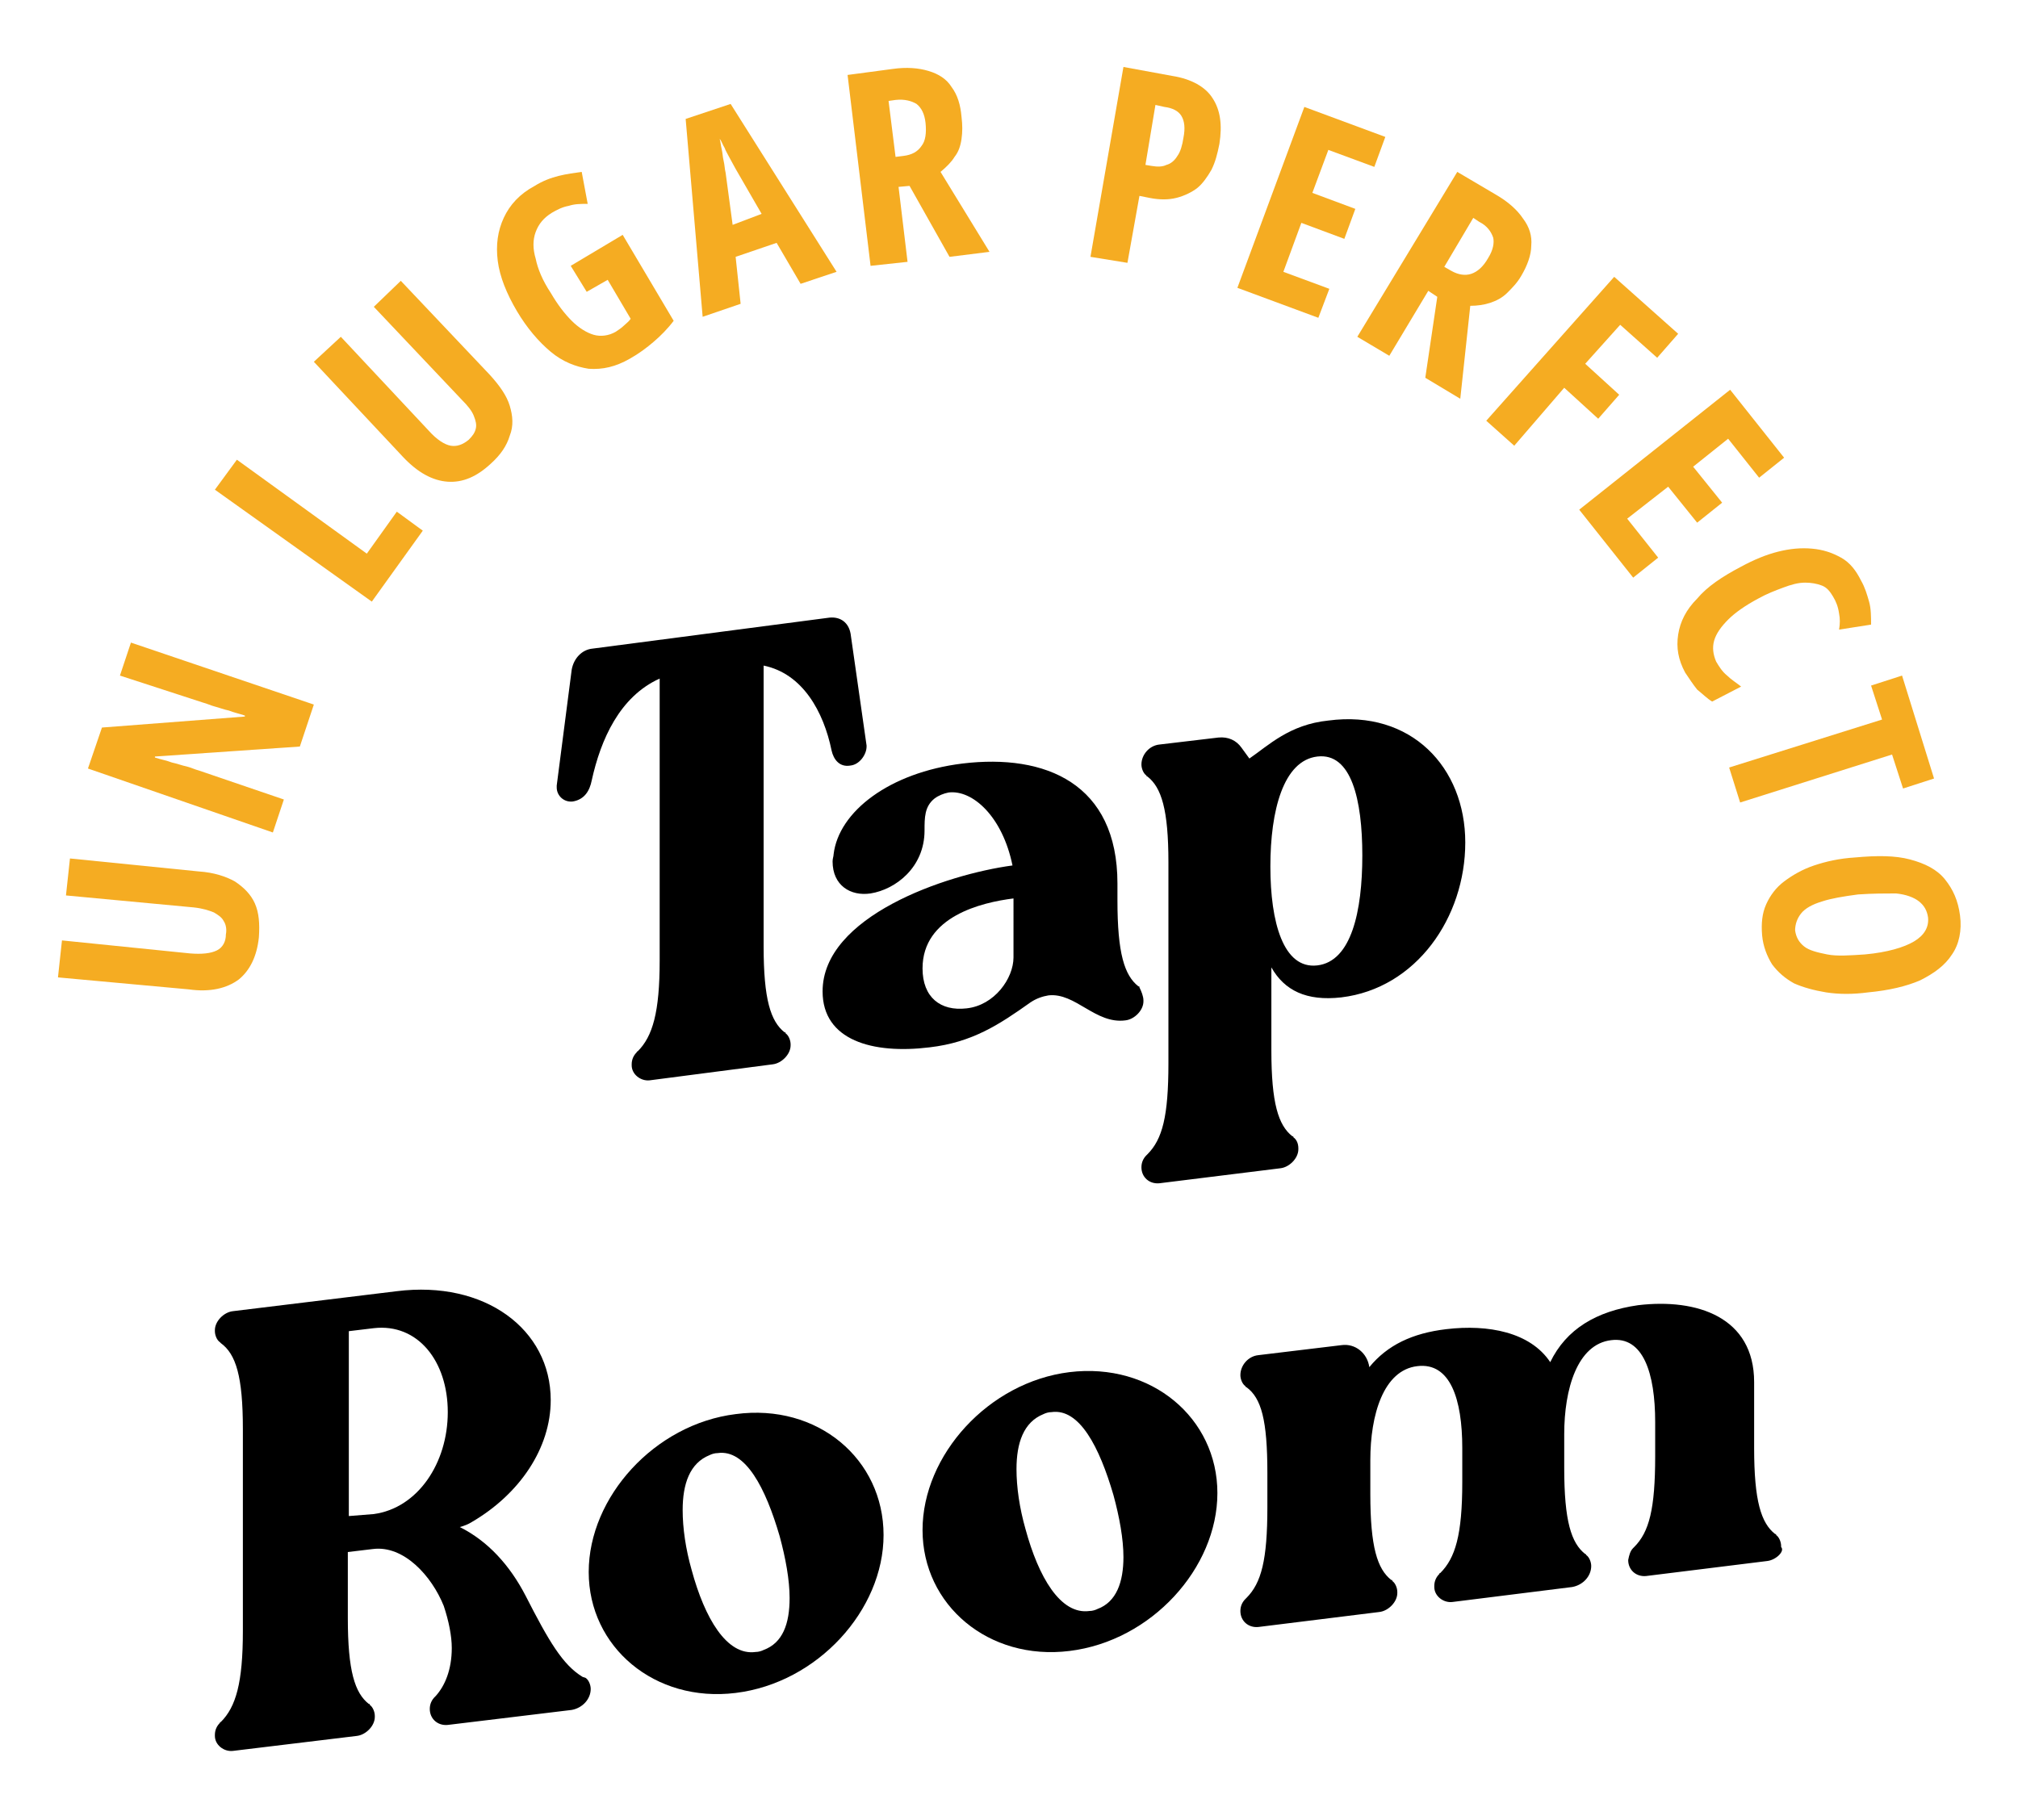 <?xml version="1.0" encoding="UTF-8"?>
<svg xmlns="http://www.w3.org/2000/svg" xmlns:xlink="http://www.w3.org/1999/xlink" version="1.1" id="Capa_1" x="0px" y="0px" viewBox="0 0 201.9 182.1" style="enable-background:new 0 0 201.9 182.1;" xml:space="preserve">
<style type="text/css">
	.st0{fill:#F5AC22;}
</style>
<g>
	<g>
		<path class="st0" d="M7,85.9l12.9,1.3c1.5,0.1,2.7,0.5,3.6,1c0.9,0.6,1.6,1.3,2,2.2c0.4,0.9,0.5,2,0.4,3.4c-0.2,1.9-0.9,3.3-2,4.2    c-1.2,0.9-2.9,1.3-5,1L5.8,97.8l0.4-3.7L19,95.4c1.2,0.1,2.1,0,2.7-0.3s0.9-0.9,0.9-1.6c0.1-0.5,0-1-0.2-1.3    c-0.2-0.4-0.5-0.6-1-0.9c-0.5-0.2-1.1-0.4-2-0.5L6.6,89.6L7,85.9z"></path>
		<path class="st0" d="M31.4,70.5L30,74.7l-14.5,1l0,0.1c0.6,0.2,1.2,0.3,1.7,0.5c0.5,0.1,1,0.3,1.5,0.4c0.4,0.1,0.8,0.3,1.2,0.4    l8.5,2.9l-1.1,3.3L8.8,76.9l1.4-4.1l14.3-1.1l0-0.1c-0.6-0.2-1.1-0.3-1.6-0.5c-0.5-0.1-1-0.3-1.4-0.4c-0.4-0.1-0.8-0.3-1.2-0.4    L12,67.6l1.1-3.3L31.4,70.5z"></path>
		<path class="st0" d="M37.2,60.2L21.5,49l2.2-3l13,9.4l3-4.2l2.6,1.9L37.2,60.2z"></path>
		<path class="st0" d="M40.1,28.1l8.9,9.4c1,1.1,1.7,2.1,2,3.1c0.3,1,0.4,2,0,3c-0.3,1-0.9,1.9-1.9,2.8c-1.4,1.3-2.8,1.9-4.3,1.8    c-1.5-0.1-3-0.9-4.5-2.5l-8.9-9.5l2.7-2.5l8.8,9.4c0.8,0.9,1.6,1.4,2.2,1.5c0.6,0.1,1.2-0.1,1.8-0.6c0.4-0.4,0.6-0.7,0.7-1.1    c0.1-0.4,0-0.8-0.2-1.3c-0.2-0.5-0.6-1-1.2-1.6l-8.8-9.3L40.1,28.1z"></path>
		<path class="st0" d="M57.1,26.6l5.2-3.1l5.1,8.6c-0.6,0.8-1.3,1.5-2,2.1c-0.7,0.6-1.5,1.2-2.4,1.7c-1.4,0.8-2.7,1.1-4.1,1    c-1.3-0.2-2.6-0.7-3.8-1.7c-1.2-1-2.4-2.4-3.4-4.1c-1-1.7-1.7-3.4-1.9-5c-0.2-1.6,0-3,0.6-4.3c0.6-1.3,1.6-2.4,3.1-3.2    c0.8-0.5,1.6-0.8,2.4-1s1.6-0.3,2.3-0.4l0.6,3.2c-0.7,0-1.3,0-1.9,0.2c-0.6,0.1-1.2,0.4-1.7,0.7c-0.8,0.5-1.3,1.1-1.6,1.9    c-0.3,0.8-0.3,1.7,0,2.7c0.2,1,0.7,2.2,1.5,3.4c0.7,1.2,1.4,2.1,2.1,2.8c0.7,0.7,1.5,1.2,2.2,1.4c0.7,0.2,1.5,0.1,2.2-0.3    c0.3-0.2,0.6-0.4,0.8-0.6s0.5-0.4,0.7-0.7l-2.3-3.9l-2.1,1.2L57.1,26.6z"></path>
		<path class="st0" d="M80.1,28.4l-2.4-4.1l-4.1,1.4l0.5,4.7l-3.8,1.3l-1.7-19.8l4.5-1.5l10.6,16.8L80.1,28.4z M76.2,21.4l-2.6-4.5    c-0.2-0.4-0.4-0.7-0.6-1.1c-0.2-0.4-0.4-0.7-0.5-1c-0.2-0.3-0.3-0.7-0.5-0.9c0.1,0.3,0.1,0.6,0.2,1c0.1,0.4,0.1,0.8,0.2,1.2    c0.1,0.4,0.1,0.8,0.2,1.2l0.7,5.2L76.2,21.4z"></path>
		<path class="st0" d="M89.3,6.9c1.4-0.2,2.6-0.1,3.6,0.2c1,0.3,1.8,0.8,2.3,1.6c0.6,0.8,0.9,1.8,1,3c0.1,0.8,0.1,1.5,0,2.2    c-0.1,0.7-0.3,1.3-0.7,1.8c-0.3,0.5-0.8,1-1.4,1.5l4.9,8l-4,0.5l-4-7.1l-1.1,0.1l0.9,7.5l-3.7,0.4L84.8,7.5L89.3,6.9z M89.6,10    l-0.7,0.1l0.7,5.6l0.8-0.1c0.8-0.1,1.4-0.4,1.8-1c0.4-0.5,0.5-1.3,0.4-2.3c-0.1-0.9-0.4-1.5-0.9-1.9C91.2,10.1,90.5,9.9,89.6,10z"></path>
		<path class="st0" d="M117.3,7.6c1.9,0.3,3.3,1.1,4,2.2c0.8,1.2,1,2.7,0.7,4.6c-0.2,1-0.4,1.8-0.8,2.6c-0.4,0.7-0.9,1.4-1.4,1.8    s-1.3,0.8-2.1,1c-0.8,0.2-1.7,0.2-2.7,0l-1-0.2l-1.2,6.7l-3.7-0.6l3.3-19L117.3,7.6z M116.5,10.7l-0.9-0.2l-1,6l0.6,0.1    c0.6,0.1,1.1,0.1,1.5-0.1c0.4-0.1,0.8-0.4,1.1-0.9c0.3-0.4,0.5-1.1,0.6-1.8c0.2-1,0.1-1.7-0.2-2.2    C117.9,11.1,117.3,10.8,116.5,10.7z"></path>
		<path class="st0" d="M131.9,31.8l-8.1-3l6.7-18.1l8.1,3l-1.1,3l-4.6-1.7l-1.6,4.3l4.3,1.6l-1.1,3l-4.3-1.6l-1.8,4.9l4.6,1.7    L131.9,31.8z"></path>
		<path class="st0" d="M149.7,19.5c1.2,0.7,2.1,1.5,2.7,2.4c0.6,0.8,0.9,1.7,0.8,2.7c0,0.9-0.4,2-1,3c-0.4,0.7-0.9,1.2-1.4,1.7    c-0.5,0.5-1.1,0.8-1.7,1c-0.6,0.2-1.3,0.3-2,0.3l-1,9.3l-3.5-2.1l1.2-8.1l-0.9-0.6l-3.9,6.5l-3.2-1.9l10-16.5L149.7,19.5z     M148,22.2l-0.6-0.4l-2.9,4.9l0.7,0.4c0.7,0.4,1.4,0.5,2,0.3c0.6-0.2,1.2-0.7,1.7-1.6c0.5-0.8,0.6-1.5,0.5-2    C149.2,23.2,148.8,22.6,148,22.2z"></path>
		<path class="st0" d="M151.5,44.6l-2.8-2.5l12.8-14.4l6.4,5.7l-2.1,2.4l-3.7-3.3l-3.5,3.9l3.4,3.1l-2.1,2.4l-3.4-3.1L151.5,44.6z"></path>
		<path class="st0" d="M163.4,57.8L158,51l15.1-12l5.4,6.8l-2.5,2l-3.1-3.9l-3.5,2.8l2.9,3.6l-2.5,2l-2.9-3.6l-4.1,3.2l3.1,3.9    L163.4,57.8z"></path>
		<path class="st0" d="M183.4,59.7c-0.3-0.5-0.6-0.9-1.1-1.1s-1.1-0.3-1.7-0.3c-0.7,0-1.4,0.2-2.2,0.5c-0.8,0.3-1.6,0.6-2.5,1.1    c-1.3,0.7-2.3,1.4-3,2.1c-0.7,0.7-1.2,1.4-1.4,2.1c-0.2,0.7-0.1,1.4,0.2,2.1c0.3,0.5,0.6,1,1.1,1.4c0.4,0.4,0.9,0.7,1.4,1.1    l-2.9,1.5c-0.5-0.3-1-0.8-1.5-1.2c-0.4-0.5-0.8-1.1-1.2-1.7c-0.7-1.3-0.9-2.5-0.7-3.8c0.2-1.3,0.8-2.5,1.9-3.6    c1-1.2,2.5-2.2,4.4-3.2c1.3-0.7,2.5-1.2,3.7-1.5c1.2-0.3,2.3-0.4,3.4-0.3c1.1,0.1,2,0.4,2.9,0.9s1.5,1.3,2,2.3    c0.4,0.7,0.6,1.4,0.8,2.1s0.2,1.5,0.2,2.3l-3.2,0.5c0.1-0.6,0.1-1.1,0-1.6C183.9,60.7,183.7,60.2,183.4,59.7z"></path>
		<path class="st0" d="M174.1,80.3l-1.1-3.5l15.3-4.8l-1.1-3.4l3.1-1l3.2,10.3l-3.1,1l-1.1-3.4L174.1,80.3z"></path>
		<path class="st0" d="M186.9,99.3c-1.5,0.2-2.9,0.2-4.2,0c-1.2-0.2-2.3-0.5-3.2-0.9c-0.9-0.5-1.6-1.1-2.2-1.9    c-0.5-0.8-0.9-1.8-1-2.9c-0.1-1.2,0-2.2,0.4-3.1c0.4-0.9,1-1.7,1.8-2.3c0.8-0.6,1.8-1.2,3-1.6c1.2-0.4,2.5-0.7,4.1-0.8    c2.2-0.2,4-0.2,5.5,0.2c1.5,0.4,2.7,1,3.5,2s1.3,2.1,1.5,3.6c0.2,1.5-0.1,2.9-0.8,3.9c-0.7,1.1-1.8,1.9-3.2,2.6    C190.7,98.7,189,99.1,186.9,99.3z M185.9,89.5c-1.5,0.2-2.7,0.4-3.6,0.7c-1,0.3-1.7,0.7-2.1,1.2c-0.4,0.5-0.6,1.1-0.6,1.7    c0.1,0.7,0.4,1.2,0.9,1.6c0.5,0.4,1.3,0.6,2.3,0.8s2.3,0.1,3.8,0c2.2-0.2,3.9-0.7,4.9-1.3c1-0.6,1.5-1.4,1.4-2.4    c-0.1-0.7-0.4-1.2-0.9-1.6c-0.5-0.4-1.3-0.7-2.3-0.8C188.6,89.4,187.4,89.4,185.9,89.5z"></path>
	</g>
	<g>
		<path d="M58.6,167.9c0.3,0.2,0.5,0.7,0.5,1.1c0,1-0.8,1.9-1.9,2.1l-12.4,1.5c-1,0.1-1.8-0.6-1.8-1.6c0-0.5,0.2-0.9,0.5-1.2    c0.1-0.1,0.1-0.1,0.1-0.1c0.9-1,1.6-2.6,1.6-4.8c0-1.2-0.3-2.7-0.8-4.2c-1.2-3-4-6.1-7.1-5.7l-2.5,0.3v6.6c0,5.3,0.7,7.5,2.1,8.6    c0.1,0,0.1,0,0.1,0.1c0.3,0.2,0.5,0.7,0.5,1.1v0.1c0,0.9-0.9,1.8-1.8,1.9l-12.4,1.5c-0.9,0.1-1.8-0.6-1.8-1.5v-0.1    c0-0.5,0.2-0.9,0.5-1.2c0-0.1,0.1-0.1,0.1-0.1c1.5-1.5,2.2-3.9,2.2-9.1v-20.2c0-5.3-0.7-7.5-2.2-8.6c0,0-0.1-0.1-0.1-0.1    c-0.3-0.2-0.5-0.7-0.5-1.1v-0.1c0-0.9,0.9-1.8,1.8-1.9l16.4-2c8.8-1.1,15.4,3.8,15.4,10.9c0,4.8-3.1,9.4-7.9,12.2    c-0.3,0.2-0.8,0.4-1.2,0.5c2.8,1.4,5,3.8,6.6,6.9c2.3,4.5,3.7,6.9,5.7,8.1L58.6,167.9z M37.4,151.5c4.4-0.6,7.4-5.1,7.4-10.2    c0-5.1-3-8.9-7.4-8.4l-2.5,0.3v18.5L37.4,151.5z"></path>
		<path d="M88.4,153.6c0,7.5-6.6,14.8-14.8,15.8c-8.1,1-14.7-4.6-14.7-12.1s6.6-14.8,14.7-15.8C81.8,140.4,88.4,146,88.4,153.6z     M79,159.9c0-1.8-0.4-4-1-6.2c-1.4-4.8-3.4-8.7-6.2-8.3c-0.3,0-0.6,0.1-0.8,0.2c-2,0.8-2.7,2.9-2.7,5.5c0,1.8,0.3,3.9,0.9,6    c1.3,4.8,3.5,8.6,6.4,8.2c0.3,0,0.6-0.1,0.8-0.2C78.3,164.4,79,162.5,79,159.9z"></path>
		<path d="M121.8,149.4c0,7.5-6.6,14.8-14.8,15.8c-8.1,1-14.7-4.6-14.7-12.1s6.6-14.8,14.7-15.8    C115.2,136.3,121.8,141.9,121.8,149.4z M112.4,155.8c0-1.8-0.4-4-1-6.2c-1.4-4.8-3.4-8.7-6.2-8.3c-0.3,0-0.6,0.1-0.8,0.2    c-2,0.8-2.7,2.9-2.7,5.5c0,1.8,0.3,3.9,0.9,6c1.3,4.8,3.5,8.6,6.4,8.2c0.3,0,0.6-0.1,0.8-0.2C111.7,160.3,112.4,158.3,112.4,155.8    z"></path>
		<path d="M176.8,156.2l-12.1,1.5c-1,0.1-1.8-0.6-1.8-1.6c0.1-0.5,0.2-0.9,0.5-1.2c0.1-0.1,0.1-0.1,0.1-0.1c1.5-1.5,2.1-3.8,2.1-9.1    v-3.4c0-4.9-1.2-8.6-4.4-8.2c-3.4,0.4-4.7,4.9-4.7,9.4v3.4c0,5.3,0.7,7.5,2.1,8.6c0.1,0,0.1,0.1,0.1,0.1c0.3,0.2,0.5,0.7,0.5,1.1    c0,1-0.8,1.9-1.9,2.1l-12,1.5c-0.9,0.1-1.8-0.6-1.8-1.5v-0.1c0-0.5,0.2-0.9,0.5-1.2c0-0.1,0.1-0.1,0.1-0.1    c1.5-1.5,2.2-3.8,2.2-9.1v-3.4c0-4.9-1.2-8.6-4.5-8.2c-3.4,0.4-4.7,4.9-4.7,9.4v3.4c0,5.3,0.7,7.5,2.1,8.6c0.1,0,0.1,0,0.1,0.1    c0.3,0.2,0.5,0.7,0.5,1.1v0.1c0,0.9-0.9,1.8-1.8,1.9l-12.1,1.5c-1,0.1-1.8-0.6-1.8-1.6c0-0.5,0.2-0.9,0.5-1.2    c0.1-0.1,0.1-0.1,0.1-0.1c1.5-1.5,2.1-3.8,2.1-9.1v-3.4c0-5.3-0.6-7.5-2.1-8.6c-0.1,0-0.1-0.1-0.1-0.1c-0.3-0.2-0.5-0.7-0.5-1.1    c0-1,0.8-1.9,1.8-2l8.3-1c1.4-0.2,2.6,0.8,2.8,2.2c1.8-2.2,4.3-3.4,7.7-3.8c4.2-0.5,8.4,0.3,10.4,3.3c1.6-3.3,4.6-5.1,8.8-5.7    c5.9-0.7,11.6,1.2,11.6,7.7v6.6c0,5.3,0.7,7.5,2.1,8.6c0.1,0,0.1,0,0.1,0.1c0.3,0.2,0.5,0.7,0.5,1.1v0.1    C178.6,155.2,177.7,156.1,176.8,156.2z"></path>
	</g>
	<g>
		<path d="M83.2,75.1c-0.8-3.9-2.9-7.7-6.8-8.5v28.1c0,5.3,0.7,7.5,2.1,8.6c0.1,0,0.1,0,0.1,0.1c0.3,0.2,0.5,0.7,0.5,1.1v0.1    c0,0.9-0.9,1.8-1.8,1.9L65,108.1c-0.9,0.1-1.8-0.6-1.8-1.5v-0.1c0-0.5,0.2-0.9,0.5-1.2c0-0.1,0.1-0.1,0.1-0.1    c1.5-1.5,2.2-3.9,2.2-9.1V67.9c-4,1.8-5.9,6.1-6.8,10.2c-0.2,1-0.7,1.9-1.9,2.1c-0.9,0.1-1.6-0.6-1.6-1.4v-0.2l1.5-11.6    c0.2-1.1,1-2,2.1-2.1L83,61.8c1.1-0.1,1.9,0.5,2.1,1.6l1.6,11.2v0.1c0,0.8-0.7,1.8-1.6,1.9C84,76.8,83.4,76,83.2,75.1z"></path>
		<path d="M114.4,100.1v0.1c0,0.9-0.9,1.8-1.8,1.9c-3,0.4-5-2.8-7.7-2.5c-0.6,0.1-1.2,0.3-1.8,0.7c-3.1,2.2-5.8,4-10.1,4.5    c-5.7,0.7-10.7-0.7-10.7-5.6c0-7.5,12.3-11.7,19-12.6c-1-4.9-4-7.6-6.4-7.3c-0.5,0.1-1,0.3-1.4,0.6c-1,0.8-1,1.9-1,3.2    c0,3.7-2.9,5.9-5.4,6.3c-2,0.3-3.8-0.8-3.8-3.2c0-0.3,0.1-0.5,0.1-0.7c0.5-4.3,5.6-8.2,12.9-9.1c8.3-1,15.5,2,15.5,12v1.7    c0,5.3,0.7,7.5,2.1,8.6c0.1,0,0.1,0,0.1,0.1C114.2,99.2,114.4,99.7,114.4,100.1z M101.4,89.9c-3.2,0.4-9.1,1.8-9.1,7    c0,2.9,1.8,4.3,4.4,4c2.8-0.3,4.7-3,4.7-5.1V89.9z"></path>
		<path d="M146.6,84.3c0,7.5-4.9,14.6-12.4,15.5c-3.5,0.4-5.7-0.7-7-3v8.3c0,5.3,0.7,7.5,2.1,8.6c0.1,0,0.1,0,0.1,0.1    c0.3,0.2,0.5,0.6,0.5,1.1v0.1c0,0.9-0.9,1.8-1.8,1.9l-12.1,1.5c-1,0.1-1.8-0.6-1.8-1.6c0-0.5,0.2-0.9,0.5-1.2    c0.1-0.1,0.1-0.1,0.1-0.1c1.5-1.5,2.1-3.8,2.1-9.1V86.3c0-5.3-0.7-7.5-2.1-8.6c-0.1,0-0.1-0.1-0.1-0.1c-0.3-0.2-0.5-0.7-0.5-1.1    c0-1,0.8-1.9,1.8-2l5.9-0.7c1-0.1,1.8,0.3,2.3,1l0.8,1.1c1.9-1.3,4-3.4,7.9-3.8C141.2,71,146.6,76.8,146.6,84.3z M136.3,85.6    c0-5.6-1.1-10.3-4.5-9.9s-4.7,5.4-4.7,11c0,5.6,1.3,10.3,4.7,9.9S136.3,91.2,136.3,85.6z"></path>
	</g>
</g>
</svg>
